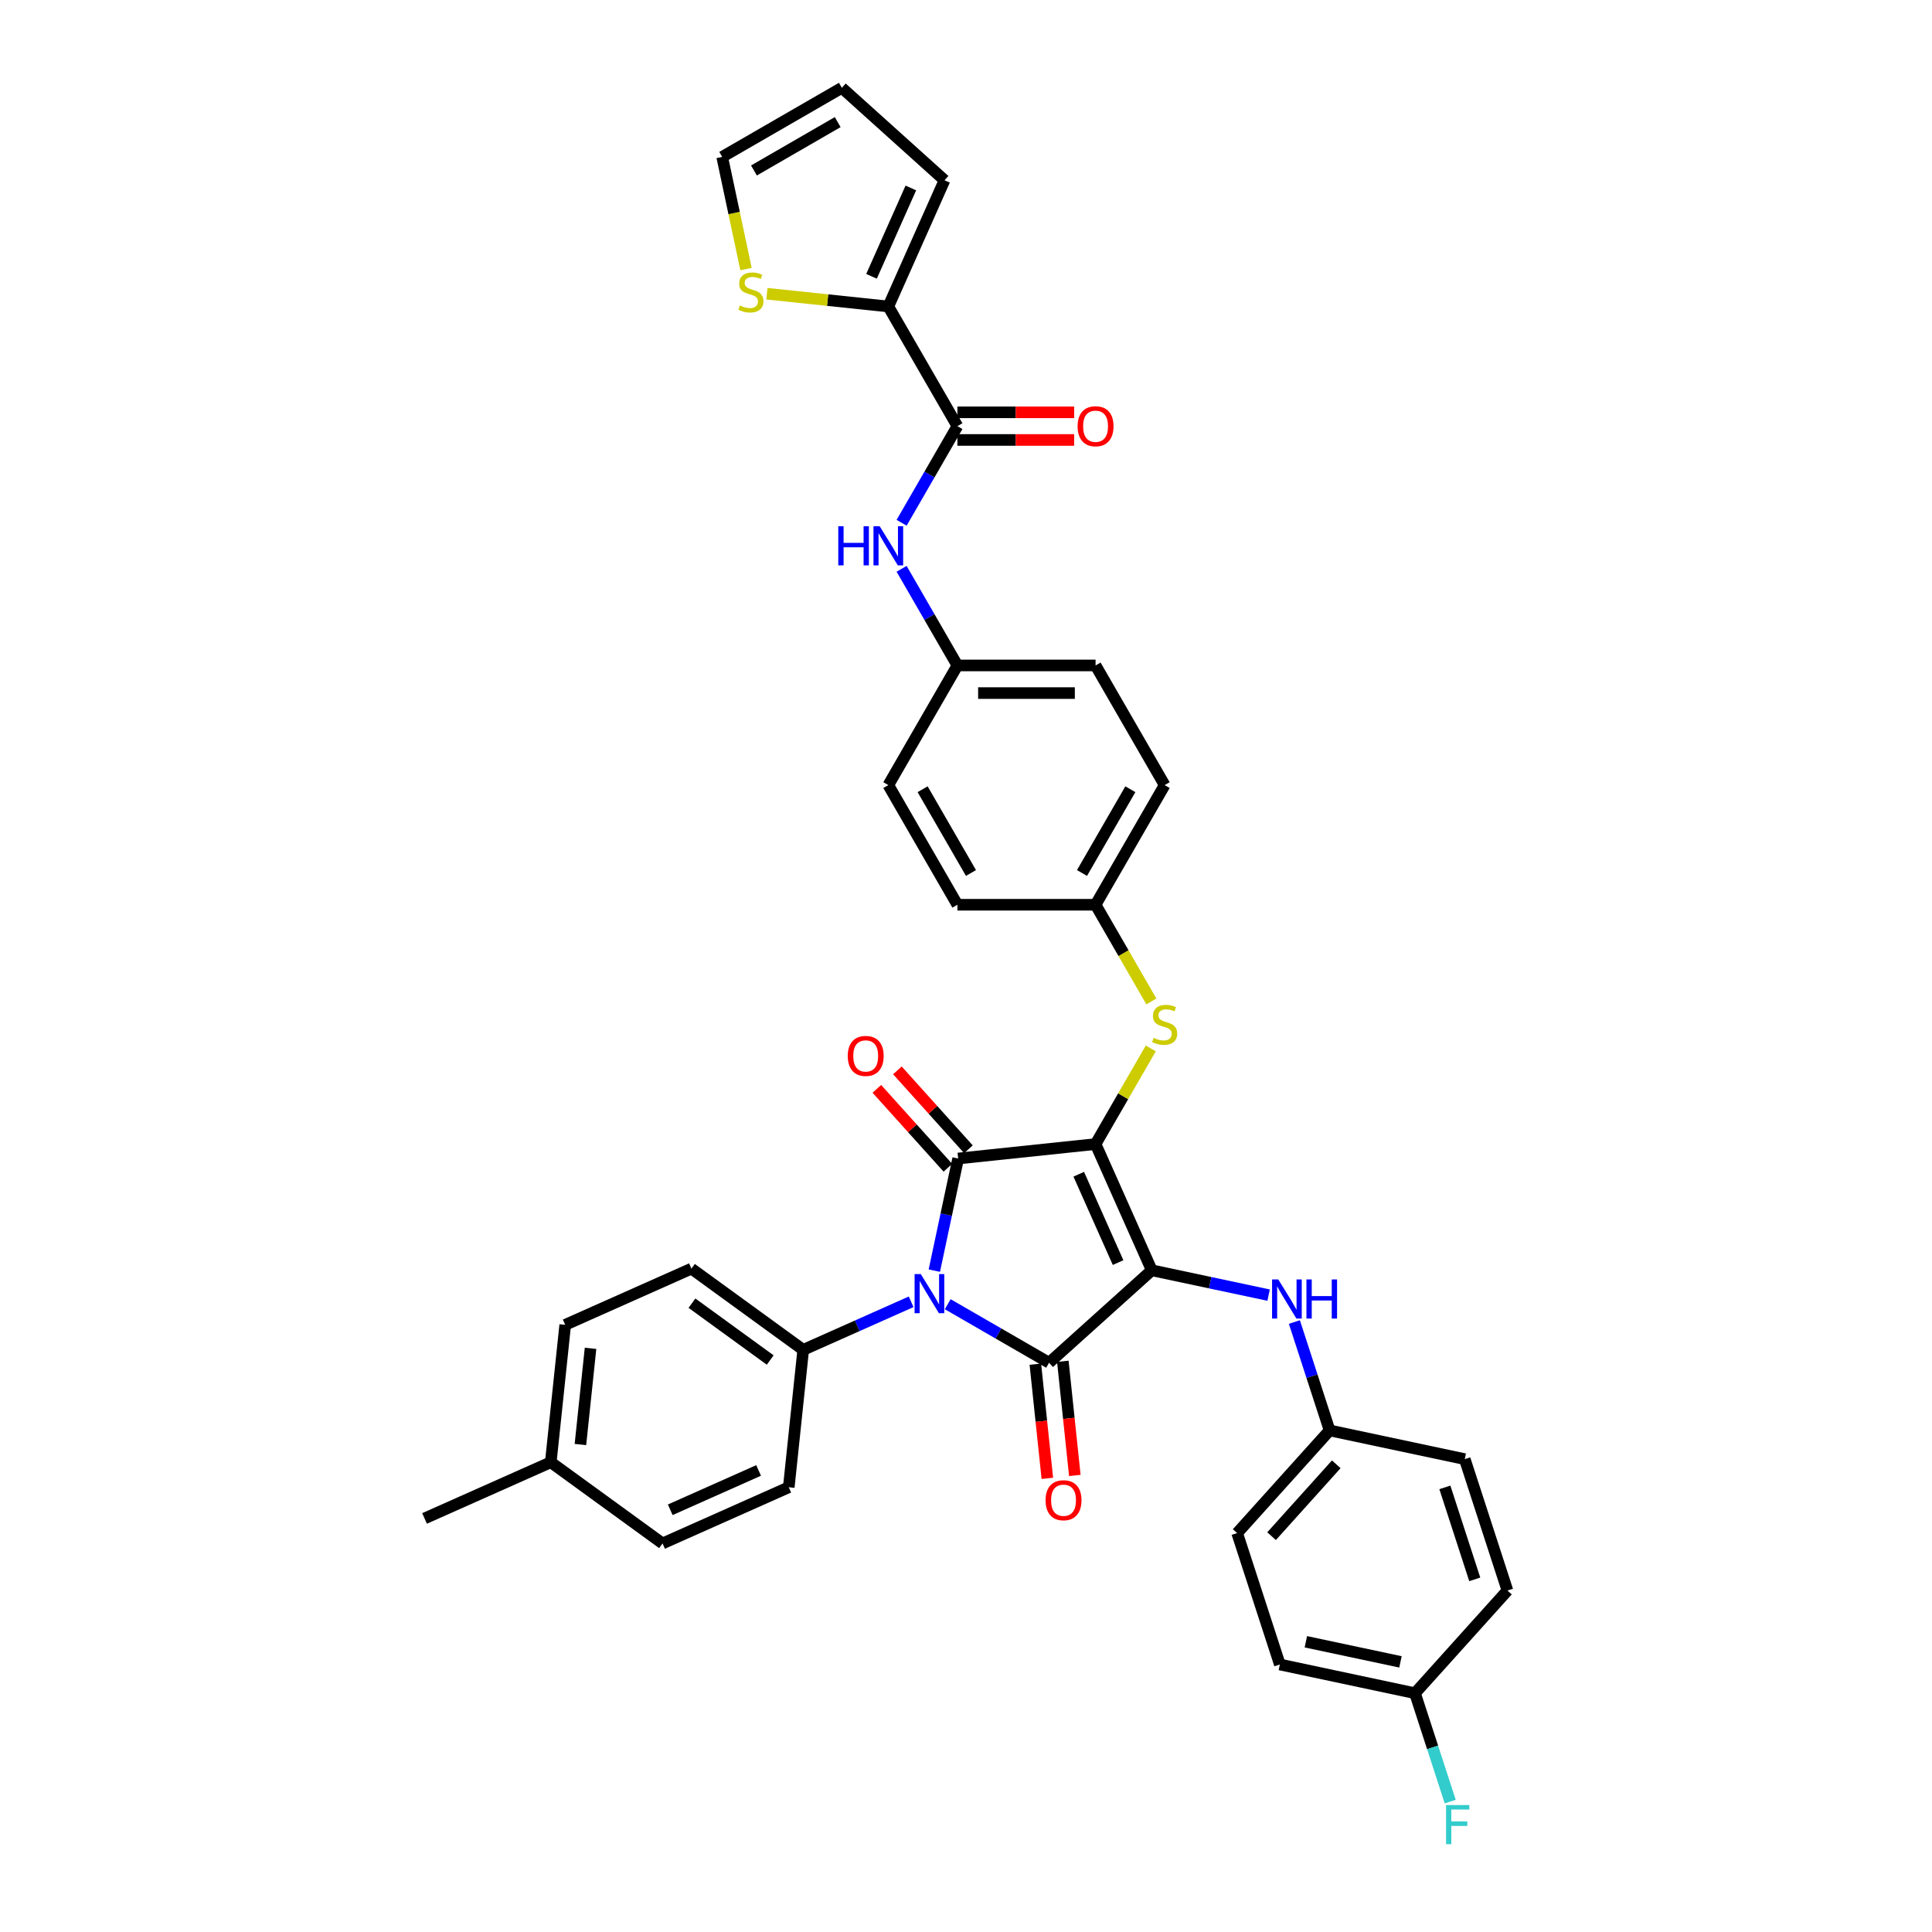 <?xml version='1.0' encoding='iso-8859-1'?>
<svg version='1.1' baseProfile='full'
              xmlns='http://www.w3.org/2000/svg'
                      xmlns:rdkit='http://www.rdkit.org/xml'
                      xmlns:xlink='http://www.w3.org/1999/xlink'
                  xml:space='preserve'
width='1000px' height='1000px' viewBox='0 0 1000 1000'>
<!-- END OF HEADER -->
<rect style='opacity:1.0;fill:#FFFFFF;stroke:none' width='1000' height='1000' x='0' y='0'> </rect>
<path class='bond-0' d='M 466.672,270.588 L 481.111,245.579' style='fill:none;fill-rule:evenodd;stroke:#0000FF;stroke-width:6px;stroke-linecap:butt;stroke-linejoin:miter;stroke-opacity:1' />
<path class='bond-0' d='M 481.111,245.579 L 495.55,220.57' style='fill:none;fill-rule:evenodd;stroke:#000000;stroke-width:6px;stroke-linecap:butt;stroke-linejoin:miter;stroke-opacity:1' />
<path class='bond-1' d='M 466.672,294.417 L 481.111,319.426' style='fill:none;fill-rule:evenodd;stroke:#0000FF;stroke-width:6px;stroke-linecap:butt;stroke-linejoin:miter;stroke-opacity:1' />
<path class='bond-1' d='M 481.111,319.426 L 495.55,344.435' style='fill:none;fill-rule:evenodd;stroke:#000000;stroke-width:6px;stroke-linecap:butt;stroke-linejoin:miter;stroke-opacity:1' />
<path class='bond-2' d='M 495.55,227.721 L 525.765,227.721' style='fill:none;fill-rule:evenodd;stroke:#000000;stroke-width:6px;stroke-linecap:butt;stroke-linejoin:miter;stroke-opacity:1' />
<path class='bond-2' d='M 525.765,227.721 L 555.979,227.721' style='fill:none;fill-rule:evenodd;stroke:#FF0000;stroke-width:6px;stroke-linecap:butt;stroke-linejoin:miter;stroke-opacity:1' />
<path class='bond-2' d='M 495.55,213.419 L 525.765,213.419' style='fill:none;fill-rule:evenodd;stroke:#000000;stroke-width:6px;stroke-linecap:butt;stroke-linejoin:miter;stroke-opacity:1' />
<path class='bond-2' d='M 525.765,213.419 L 555.979,213.419' style='fill:none;fill-rule:evenodd;stroke:#FF0000;stroke-width:6px;stroke-linecap:butt;stroke-linejoin:miter;stroke-opacity:1' />
<path class='bond-3' d='M 495.55,220.57 L 459.793,158.637' style='fill:none;fill-rule:evenodd;stroke:#000000;stroke-width:6px;stroke-linecap:butt;stroke-linejoin:miter;stroke-opacity:1' />
<path class='bond-4' d='M 567.064,592.166 L 596.151,657.497' style='fill:none;fill-rule:evenodd;stroke:#000000;stroke-width:6px;stroke-linecap:butt;stroke-linejoin:miter;stroke-opacity:1' />
<path class='bond-4' d='M 558.361,607.783 L 578.722,653.514' style='fill:none;fill-rule:evenodd;stroke:#000000;stroke-width:6px;stroke-linecap:butt;stroke-linejoin:miter;stroke-opacity:1' />
<path class='bond-5' d='M 567.064,592.166 L 495.942,599.641' style='fill:none;fill-rule:evenodd;stroke:#000000;stroke-width:6px;stroke-linecap:butt;stroke-linejoin:miter;stroke-opacity:1' />
<path class='bond-6' d='M 567.064,592.166 L 581.354,567.414' style='fill:none;fill-rule:evenodd;stroke:#000000;stroke-width:6px;stroke-linecap:butt;stroke-linejoin:miter;stroke-opacity:1' />
<path class='bond-6' d='M 581.354,567.414 L 595.645,542.662' style='fill:none;fill-rule:evenodd;stroke:#CCCC00;stroke-width:6px;stroke-linecap:butt;stroke-linejoin:miter;stroke-opacity:1' />
<path class='bond-7' d='M 596.151,657.497 L 543.006,705.349' style='fill:none;fill-rule:evenodd;stroke:#000000;stroke-width:6px;stroke-linecap:butt;stroke-linejoin:miter;stroke-opacity:1' />
<path class='bond-8' d='M 596.151,657.497 L 626.392,663.925' style='fill:none;fill-rule:evenodd;stroke:#000000;stroke-width:6px;stroke-linecap:butt;stroke-linejoin:miter;stroke-opacity:1' />
<path class='bond-8' d='M 626.392,663.925 L 656.633,670.353' style='fill:none;fill-rule:evenodd;stroke:#0000FF;stroke-width:6px;stroke-linecap:butt;stroke-linejoin:miter;stroke-opacity:1' />
<path class='bond-9' d='M 543.006,705.349 L 516.774,690.203' style='fill:none;fill-rule:evenodd;stroke:#000000;stroke-width:6px;stroke-linecap:butt;stroke-linejoin:miter;stroke-opacity:1' />
<path class='bond-9' d='M 516.774,690.203 L 490.542,675.058' style='fill:none;fill-rule:evenodd;stroke:#0000FF;stroke-width:6px;stroke-linecap:butt;stroke-linejoin:miter;stroke-opacity:1' />
<path class='bond-10' d='M 535.894,706.096 L 538.999,735.643' style='fill:none;fill-rule:evenodd;stroke:#000000;stroke-width:6px;stroke-linecap:butt;stroke-linejoin:miter;stroke-opacity:1' />
<path class='bond-10' d='M 538.999,735.643 L 542.105,765.189' style='fill:none;fill-rule:evenodd;stroke:#FF0000;stroke-width:6px;stroke-linecap:butt;stroke-linejoin:miter;stroke-opacity:1' />
<path class='bond-10' d='M 550.118,704.601 L 553.224,734.148' style='fill:none;fill-rule:evenodd;stroke:#000000;stroke-width:6px;stroke-linecap:butt;stroke-linejoin:miter;stroke-opacity:1' />
<path class='bond-10' d='M 553.224,734.148 L 556.329,763.694' style='fill:none;fill-rule:evenodd;stroke:#FF0000;stroke-width:6px;stroke-linecap:butt;stroke-linejoin:miter;stroke-opacity:1' />
<path class='bond-11' d='M 471.605,673.807 L 443.674,686.243' style='fill:none;fill-rule:evenodd;stroke:#0000FF;stroke-width:6px;stroke-linecap:butt;stroke-linejoin:miter;stroke-opacity:1' />
<path class='bond-11' d='M 443.674,686.243 L 415.742,698.679' style='fill:none;fill-rule:evenodd;stroke:#000000;stroke-width:6px;stroke-linecap:butt;stroke-linejoin:miter;stroke-opacity:1' />
<path class='bond-12' d='M 483.606,657.678 L 489.774,628.659' style='fill:none;fill-rule:evenodd;stroke:#0000FF;stroke-width:6px;stroke-linecap:butt;stroke-linejoin:miter;stroke-opacity:1' />
<path class='bond-12' d='M 489.774,628.659 L 495.942,599.641' style='fill:none;fill-rule:evenodd;stroke:#000000;stroke-width:6px;stroke-linecap:butt;stroke-linejoin:miter;stroke-opacity:1' />
<path class='bond-13' d='M 501.256,594.856 L 482.873,574.439' style='fill:none;fill-rule:evenodd;stroke:#000000;stroke-width:6px;stroke-linecap:butt;stroke-linejoin:miter;stroke-opacity:1' />
<path class='bond-13' d='M 482.873,574.439 L 464.489,554.021' style='fill:none;fill-rule:evenodd;stroke:#FF0000;stroke-width:6px;stroke-linecap:butt;stroke-linejoin:miter;stroke-opacity:1' />
<path class='bond-13' d='M 490.627,604.426 L 472.244,584.009' style='fill:none;fill-rule:evenodd;stroke:#000000;stroke-width:6px;stroke-linecap:butt;stroke-linejoin:miter;stroke-opacity:1' />
<path class='bond-13' d='M 472.244,584.009 L 453.86,563.592' style='fill:none;fill-rule:evenodd;stroke:#FF0000;stroke-width:6px;stroke-linecap:butt;stroke-linejoin:miter;stroke-opacity:1' />
<path class='bond-14' d='M 669.973,684.279 L 679.087,712.329' style='fill:none;fill-rule:evenodd;stroke:#0000FF;stroke-width:6px;stroke-linecap:butt;stroke-linejoin:miter;stroke-opacity:1' />
<path class='bond-14' d='M 679.087,712.329 L 688.201,740.379' style='fill:none;fill-rule:evenodd;stroke:#000000;stroke-width:6px;stroke-linecap:butt;stroke-linejoin:miter;stroke-opacity:1' />
<path class='bond-15' d='M 595.958,518.348 L 581.511,493.324' style='fill:none;fill-rule:evenodd;stroke:#CCCC00;stroke-width:6px;stroke-linecap:butt;stroke-linejoin:miter;stroke-opacity:1' />
<path class='bond-15' d='M 581.511,493.324 L 567.064,468.3' style='fill:none;fill-rule:evenodd;stroke:#000000;stroke-width:6px;stroke-linecap:butt;stroke-linejoin:miter;stroke-opacity:1' />
<path class='bond-16' d='M 567.064,468.3 L 602.82,406.368' style='fill:none;fill-rule:evenodd;stroke:#000000;stroke-width:6px;stroke-linecap:butt;stroke-linejoin:miter;stroke-opacity:1' />
<path class='bond-16' d='M 560.041,451.859 L 585.07,408.506' style='fill:none;fill-rule:evenodd;stroke:#000000;stroke-width:6px;stroke-linecap:butt;stroke-linejoin:miter;stroke-opacity:1' />
<path class='bond-17' d='M 567.064,468.3 L 495.55,468.3' style='fill:none;fill-rule:evenodd;stroke:#000000;stroke-width:6px;stroke-linecap:butt;stroke-linejoin:miter;stroke-opacity:1' />
<path class='bond-18' d='M 495.55,344.435 L 459.793,406.368' style='fill:none;fill-rule:evenodd;stroke:#000000;stroke-width:6px;stroke-linecap:butt;stroke-linejoin:miter;stroke-opacity:1' />
<path class='bond-19' d='M 495.55,344.435 L 567.064,344.435' style='fill:none;fill-rule:evenodd;stroke:#000000;stroke-width:6px;stroke-linecap:butt;stroke-linejoin:miter;stroke-opacity:1' />
<path class='bond-19' d='M 506.277,358.738 L 556.337,358.738' style='fill:none;fill-rule:evenodd;stroke:#000000;stroke-width:6px;stroke-linecap:butt;stroke-linejoin:miter;stroke-opacity:1' />
<path class='bond-20' d='M 602.82,406.368 L 567.064,344.435' style='fill:none;fill-rule:evenodd;stroke:#000000;stroke-width:6px;stroke-linecap:butt;stroke-linejoin:miter;stroke-opacity:1' />
<path class='bond-21' d='M 688.201,740.379 L 758.152,755.247' style='fill:none;fill-rule:evenodd;stroke:#000000;stroke-width:6px;stroke-linecap:butt;stroke-linejoin:miter;stroke-opacity:1' />
<path class='bond-22' d='M 688.201,740.379 L 640.349,793.524' style='fill:none;fill-rule:evenodd;stroke:#000000;stroke-width:6px;stroke-linecap:butt;stroke-linejoin:miter;stroke-opacity:1' />
<path class='bond-22' d='M 691.652,757.921 L 658.156,795.122' style='fill:none;fill-rule:evenodd;stroke:#000000;stroke-width:6px;stroke-linecap:butt;stroke-linejoin:miter;stroke-opacity:1' />
<path class='bond-23' d='M 732.399,876.406 L 662.448,861.537' style='fill:none;fill-rule:evenodd;stroke:#000000;stroke-width:6px;stroke-linecap:butt;stroke-linejoin:miter;stroke-opacity:1' />
<path class='bond-23' d='M 724.88,860.185 L 675.914,849.777' style='fill:none;fill-rule:evenodd;stroke:#000000;stroke-width:6px;stroke-linecap:butt;stroke-linejoin:miter;stroke-opacity:1' />
<path class='bond-24' d='M 732.399,876.406 L 741.512,904.455' style='fill:none;fill-rule:evenodd;stroke:#000000;stroke-width:6px;stroke-linecap:butt;stroke-linejoin:miter;stroke-opacity:1' />
<path class='bond-24' d='M 741.512,904.455 L 750.626,932.505' style='fill:none;fill-rule:evenodd;stroke:#33CCCC;stroke-width:6px;stroke-linecap:butt;stroke-linejoin:miter;stroke-opacity:1' />
<path class='bond-25' d='M 732.399,876.406 L 780.25,823.261' style='fill:none;fill-rule:evenodd;stroke:#000000;stroke-width:6px;stroke-linecap:butt;stroke-linejoin:miter;stroke-opacity:1' />
<path class='bond-26' d='M 415.742,698.679 L 408.267,769.801' style='fill:none;fill-rule:evenodd;stroke:#000000;stroke-width:6px;stroke-linecap:butt;stroke-linejoin:miter;stroke-opacity:1' />
<path class='bond-27' d='M 415.742,698.679 L 357.887,656.644' style='fill:none;fill-rule:evenodd;stroke:#000000;stroke-width:6px;stroke-linecap:butt;stroke-linejoin:miter;stroke-opacity:1' />
<path class='bond-27' d='M 398.657,703.945 L 358.158,674.521' style='fill:none;fill-rule:evenodd;stroke:#000000;stroke-width:6px;stroke-linecap:butt;stroke-linejoin:miter;stroke-opacity:1' />
<path class='bond-28' d='M 285.08,756.853 L 292.556,685.732' style='fill:none;fill-rule:evenodd;stroke:#000000;stroke-width:6px;stroke-linecap:butt;stroke-linejoin:miter;stroke-opacity:1' />
<path class='bond-28' d='M 300.426,747.68 L 305.659,697.895' style='fill:none;fill-rule:evenodd;stroke:#000000;stroke-width:6px;stroke-linecap:butt;stroke-linejoin:miter;stroke-opacity:1' />
<path class='bond-29' d='M 285.08,756.853 L 219.75,785.941' style='fill:none;fill-rule:evenodd;stroke:#000000;stroke-width:6px;stroke-linecap:butt;stroke-linejoin:miter;stroke-opacity:1' />
<path class='bond-30' d='M 285.08,756.853 L 342.936,798.888' style='fill:none;fill-rule:evenodd;stroke:#000000;stroke-width:6px;stroke-linecap:butt;stroke-linejoin:miter;stroke-opacity:1' />
<path class='bond-31' d='M 408.267,769.801 L 342.936,798.888' style='fill:none;fill-rule:evenodd;stroke:#000000;stroke-width:6px;stroke-linecap:butt;stroke-linejoin:miter;stroke-opacity:1' />
<path class='bond-31' d='M 392.65,761.098 L 346.918,781.459' style='fill:none;fill-rule:evenodd;stroke:#000000;stroke-width:6px;stroke-linecap:butt;stroke-linejoin:miter;stroke-opacity:1' />
<path class='bond-32' d='M 357.887,656.644 L 292.556,685.732' style='fill:none;fill-rule:evenodd;stroke:#000000;stroke-width:6px;stroke-linecap:butt;stroke-linejoin:miter;stroke-opacity:1' />
<path class='bond-33' d='M 758.152,755.247 L 780.25,823.261' style='fill:none;fill-rule:evenodd;stroke:#000000;stroke-width:6px;stroke-linecap:butt;stroke-linejoin:miter;stroke-opacity:1' />
<path class='bond-33' d='M 747.864,769.869 L 763.333,817.478' style='fill:none;fill-rule:evenodd;stroke:#000000;stroke-width:6px;stroke-linecap:butt;stroke-linejoin:miter;stroke-opacity:1' />
<path class='bond-34' d='M 640.349,793.524 L 662.448,861.537' style='fill:none;fill-rule:evenodd;stroke:#000000;stroke-width:6px;stroke-linecap:butt;stroke-linejoin:miter;stroke-opacity:1' />
<path class='bond-35' d='M 495.55,468.3 L 459.793,406.368' style='fill:none;fill-rule:evenodd;stroke:#000000;stroke-width:6px;stroke-linecap:butt;stroke-linejoin:miter;stroke-opacity:1' />
<path class='bond-35' d='M 502.573,451.859 L 477.543,408.506' style='fill:none;fill-rule:evenodd;stroke:#000000;stroke-width:6px;stroke-linecap:butt;stroke-linejoin:miter;stroke-opacity:1' />
<path class='bond-36' d='M 459.793,158.637 L 428.373,155.335' style='fill:none;fill-rule:evenodd;stroke:#000000;stroke-width:6px;stroke-linecap:butt;stroke-linejoin:miter;stroke-opacity:1' />
<path class='bond-36' d='M 428.373,155.335 L 396.953,152.033' style='fill:none;fill-rule:evenodd;stroke:#CCCC00;stroke-width:6px;stroke-linecap:butt;stroke-linejoin:miter;stroke-opacity:1' />
<path class='bond-37' d='M 459.793,158.637 L 488.88,93.306' style='fill:none;fill-rule:evenodd;stroke:#000000;stroke-width:6px;stroke-linecap:butt;stroke-linejoin:miter;stroke-opacity:1' />
<path class='bond-37' d='M 451.09,143.02 L 471.451,97.289' style='fill:none;fill-rule:evenodd;stroke:#000000;stroke-width:6px;stroke-linecap:butt;stroke-linejoin:miter;stroke-opacity:1' />
<path class='bond-38' d='M 386.145,139.277 L 379.974,110.244' style='fill:none;fill-rule:evenodd;stroke:#CCCC00;stroke-width:6px;stroke-linecap:butt;stroke-linejoin:miter;stroke-opacity:1' />
<path class='bond-38' d='M 379.974,110.244 L 373.803,81.211' style='fill:none;fill-rule:evenodd;stroke:#000000;stroke-width:6px;stroke-linecap:butt;stroke-linejoin:miter;stroke-opacity:1' />
<path class='bond-39' d='M 488.88,93.306 L 435.735,45.455' style='fill:none;fill-rule:evenodd;stroke:#000000;stroke-width:6px;stroke-linecap:butt;stroke-linejoin:miter;stroke-opacity:1' />
<path class='bond-40' d='M 373.803,81.211 L 435.735,45.455' style='fill:none;fill-rule:evenodd;stroke:#000000;stroke-width:6px;stroke-linecap:butt;stroke-linejoin:miter;stroke-opacity:1' />
<path class='bond-40' d='M 390.244,88.234 L 433.597,63.205' style='fill:none;fill-rule:evenodd;stroke:#000000;stroke-width:6px;stroke-linecap:butt;stroke-linejoin:miter;stroke-opacity:1' />
<path  class='atom-0' d='M 433.891 272.376
L 436.637 272.376
L 436.637 280.987
L 446.992 280.987
L 446.992 272.376
L 449.738 272.376
L 449.738 292.629
L 446.992 292.629
L 446.992 283.275
L 436.637 283.275
L 436.637 292.629
L 433.891 292.629
L 433.891 272.376
' fill='#0000FF'/>
<path  class='atom-0' d='M 455.316 272.376
L 461.953 283.103
Q 462.611 284.162, 463.669 286.078
Q 464.728 287.995, 464.785 288.109
L 464.785 272.376
L 467.474 272.376
L 467.474 292.629
L 464.699 292.629
L 457.576 280.901
Q 456.747 279.528, 455.86 277.954
Q 455.002 276.381, 454.744 275.895
L 454.744 292.629
L 452.113 292.629
L 452.113 272.376
L 455.316 272.376
' fill='#0000FF'/>
<path  class='atom-2' d='M 557.767 220.627
Q 557.767 215.764, 560.17 213.047
Q 562.573 210.329, 567.064 210.329
Q 571.555 210.329, 573.958 213.047
Q 576.36 215.764, 576.36 220.627
Q 576.36 225.547, 573.929 228.351
Q 571.498 231.125, 567.064 231.125
Q 562.601 231.125, 560.17 228.351
Q 557.767 225.576, 557.767 220.627
M 567.064 228.837
Q 570.153 228.837, 571.812 226.777
Q 573.5 224.689, 573.5 220.627
Q 573.5 216.651, 571.812 214.649
Q 570.153 212.618, 567.064 212.618
Q 563.974 212.618, 562.287 214.62
Q 560.627 216.622, 560.627 220.627
Q 560.627 224.718, 562.287 226.777
Q 563.974 228.837, 567.064 228.837
' fill='#FF0000'/>
<path  class='atom-6' d='M 476.597 659.465
L 483.233 670.192
Q 483.891 671.251, 484.949 673.167
Q 486.008 675.084, 486.065 675.198
L 486.065 659.465
L 488.754 659.465
L 488.754 679.718
L 485.979 679.718
L 478.856 667.99
Q 478.027 666.617, 477.14 665.044
Q 476.282 663.47, 476.024 662.984
L 476.024 679.718
L 473.393 679.718
L 473.393 659.465
L 476.597 659.465
' fill='#0000FF'/>
<path  class='atom-8' d='M 661.625 662.239
L 668.261 672.966
Q 668.919 674.024, 669.978 675.941
Q 671.036 677.857, 671.093 677.972
L 671.093 662.239
L 673.782 662.239
L 673.782 682.491
L 671.008 682.491
L 663.885 670.763
Q 663.055 669.39, 662.169 667.817
Q 661.31 666.244, 661.053 665.757
L 661.053 682.491
L 658.421 682.491
L 658.421 662.239
L 661.625 662.239
' fill='#0000FF'/>
<path  class='atom-8' d='M 676.214 662.239
L 678.96 662.239
L 678.96 670.849
L 689.315 670.849
L 689.315 662.239
L 692.061 662.239
L 692.061 682.491
L 689.315 682.491
L 689.315 673.138
L 678.96 673.138
L 678.96 682.491
L 676.214 682.491
L 676.214 662.239
' fill='#0000FF'/>
<path  class='atom-9' d='M 597.099 537.184
Q 597.328 537.27, 598.272 537.671
Q 599.216 538.071, 600.246 538.328
Q 601.304 538.557, 602.334 538.557
Q 604.251 538.557, 605.366 537.642
Q 606.482 536.698, 606.482 535.067
Q 606.482 533.952, 605.91 533.265
Q 605.366 532.579, 604.508 532.207
Q 603.65 531.835, 602.22 531.406
Q 600.418 530.862, 599.331 530.348
Q 598.272 529.833, 597.5 528.746
Q 596.756 527.659, 596.756 525.828
Q 596.756 523.282, 598.472 521.709
Q 600.217 520.135, 603.65 520.135
Q 605.996 520.135, 608.656 521.251
L 607.998 523.454
Q 605.567 522.452, 603.736 522.452
Q 601.762 522.452, 600.675 523.282
Q 599.588 524.083, 599.617 525.485
Q 599.617 526.572, 600.16 527.23
Q 600.732 527.887, 601.533 528.259
Q 602.363 528.631, 603.736 529.06
Q 605.567 529.632, 606.654 530.204
Q 607.741 530.777, 608.513 531.949
Q 609.314 533.094, 609.314 535.067
Q 609.314 537.871, 607.426 539.387
Q 605.567 540.874, 602.449 540.874
Q 600.646 540.874, 599.273 540.474
Q 597.929 540.102, 596.327 539.444
L 597.099 537.184
' fill='#CCCC00'/>
<path  class='atom-10' d='M 438.793 546.553
Q 438.793 541.69, 441.196 538.973
Q 443.599 536.255, 448.09 536.255
Q 452.581 536.255, 454.984 538.973
Q 457.387 541.69, 457.387 546.553
Q 457.387 551.473, 454.955 554.277
Q 452.524 557.051, 448.09 557.051
Q 443.627 557.051, 441.196 554.277
Q 438.793 551.502, 438.793 546.553
M 448.09 554.763
Q 451.179 554.763, 452.838 552.703
Q 454.526 550.615, 454.526 546.553
Q 454.526 542.577, 452.838 540.575
Q 451.179 538.544, 448.09 538.544
Q 445 538.544, 443.313 540.546
Q 441.654 542.548, 441.654 546.553
Q 441.654 550.644, 443.313 552.703
Q 445 554.763, 448.09 554.763
' fill='#FF0000'/>
<path  class='atom-11' d='M 541.184 776.528
Q 541.184 771.665, 543.587 768.947
Q 545.99 766.23, 550.481 766.23
Q 554.972 766.23, 557.375 768.947
Q 559.778 771.665, 559.778 776.528
Q 559.778 781.448, 557.346 784.251
Q 554.915 787.026, 550.481 787.026
Q 546.019 787.026, 543.587 784.251
Q 541.184 781.476, 541.184 776.528
M 550.481 784.737
Q 553.57 784.737, 555.23 782.678
Q 556.917 780.59, 556.917 776.528
Q 556.917 772.552, 555.23 770.549
Q 553.57 768.518, 550.481 768.518
Q 547.392 768.518, 545.704 770.521
Q 544.045 772.523, 544.045 776.528
Q 544.045 780.618, 545.704 782.678
Q 547.392 784.737, 550.481 784.737
' fill='#FF0000'/>
<path  class='atom-17' d='M 748.476 934.293
L 760.519 934.293
L 760.519 936.61
L 751.194 936.61
L 751.194 942.76
L 759.489 942.76
L 759.489 945.106
L 751.194 945.106
L 751.194 954.545
L 748.476 954.545
L 748.476 934.293
' fill='#33CCCC'/>
<path  class='atom-33' d='M 382.95 158.113
Q 383.179 158.199, 384.123 158.6
Q 385.067 159, 386.097 159.258
Q 387.155 159.486, 388.185 159.486
Q 390.102 159.486, 391.217 158.571
Q 392.333 157.627, 392.333 155.997
Q 392.333 154.881, 391.761 154.194
Q 391.217 153.508, 390.359 153.136
Q 389.501 152.764, 388.071 152.335
Q 386.269 151.792, 385.182 151.277
Q 384.123 150.762, 383.351 149.675
Q 382.607 148.588, 382.607 146.757
Q 382.607 144.211, 384.323 142.638
Q 386.068 141.065, 389.501 141.065
Q 391.847 141.065, 394.507 142.18
L 393.849 144.383
Q 391.418 143.382, 389.587 143.382
Q 387.613 143.382, 386.526 144.211
Q 385.439 145.012, 385.468 146.414
Q 385.468 147.501, 386.011 148.159
Q 386.583 148.817, 387.384 149.188
Q 388.214 149.56, 389.587 149.989
Q 391.418 150.562, 392.505 151.134
Q 393.592 151.706, 394.364 152.879
Q 395.165 154.023, 395.165 155.997
Q 395.165 158.8, 393.277 160.316
Q 391.418 161.803, 388.3 161.803
Q 386.497 161.803, 385.124 161.403
Q 383.78 161.031, 382.178 160.373
L 382.95 158.113
' fill='#CCCC00'/>
</svg>
